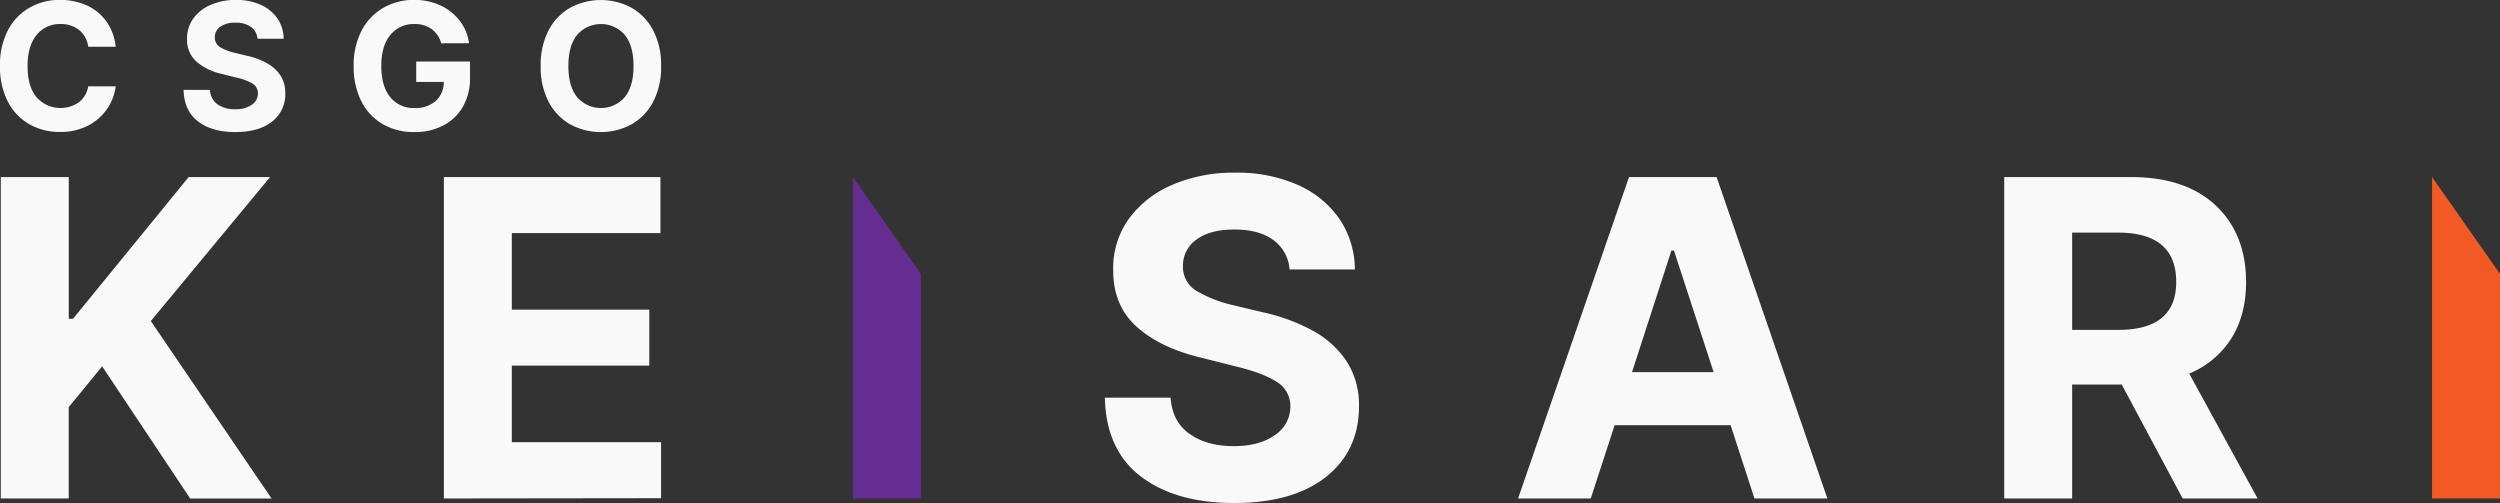 <svg xmlns="http://www.w3.org/2000/svg" viewBox="0 0 848.55 170.74"><rect x="0" y="0" width="848.55" height="170.74" fill="#333333" stroke="none"/><defs><style>.cls-1{fill:#f9f9f9;}.cls-2{fill:#662d91;}.cls-3{fill:#f15a24;}</style></defs><title>text-2</title><g id="Layer_1_copy" data-name="Layer 1 copy"><path class="cls-1" d="M88,211.22V102.13h23.07v48.1h1.44l39.25-48.1H179.4L138.92,151l41,60.25H152.29L122.4,166.37l-11.34,13.85v31Z" transform="translate(-87.73 -42.03)"/><path class="cls-1" d="M238.39,211.22V102.13H311.9v19H261.45v26h46.66v19H261.45v26h50.66v19Z" transform="translate(-87.73 -42.03)"/><path class="cls-2" d="M400.29,135v76.22H377.22V102.13Z" transform="translate(-87.73 -42.03)"/><path class="cls-3" d="M936.29,135v76.22H913.22V102.13Z" transform="translate(-87.73 -42.03)"/><path class="cls-1" d="M525.43,133.5a13.46,13.46,0,0,0-5.51-10q-4.87-3.57-13.13-3.57-8.48,0-13,3.46a10.58,10.58,0,0,0-4.53,8.74,9.46,9.46,0,0,0,5,8.87,43.85,43.85,0,0,0,12.22,4.66l9.8,2.34a64.07,64.07,0,0,1,16.86,6.18,32.26,32.26,0,0,1,11.61,10.41A27.29,27.29,0,0,1,549,180.06q-.06,15-11.21,23.84t-31.14,8.86q-19.87,0-31.69-9T462.74,177h22.31q.58,8.21,6.48,12.33t14.88,4.13q8.79,0,14-3.73a11.55,11.55,0,0,0,5.3-9.69,9.61,9.61,0,0,0-4.85-8.53q-4.78-3-13.69-5.11l-11.88-3q-13.79-3.31-21.78-10.5t-7.94-19.23a28.66,28.66,0,0,1,5.3-17.34,35.11,35.11,0,0,1,14.73-11.55A52.24,52.24,0,0,1,507,100.64a50.56,50.56,0,0,1,21.22,4.15,33.64,33.64,0,0,1,14.15,11.56,30.64,30.64,0,0,1,5.22,17.15Z" transform="translate(-87.73 -42.03)"/><path class="cls-1" d="M627.67,211.22H603l37.65-109.09h29.73l37.6,109.09H683.23l-8.1-24.88H635.77Zm14-42.88h27.7L655.9,127.06h-.85Z" transform="translate(-87.73 -42.03)"/><path class="cls-1" d="M768,211.22V102.13h43q18.59,0,28.84,9.69t10.25,25.94q0,11.19-5,19.13a30.53,30.53,0,0,1-14.3,11.93L854,211.22H828.56l-20.67-38.67H791.06v38.67ZM791.06,154h15.66q19.66,0,19.66-16.25,0-16.77-19.76-16.77H791.06Z" transform="translate(-87.73 -42.03)"/></g><g id="Layer_2" data-name="Layer 2"><path class="cls-1" d="M127,57.9h-9.33a8.59,8.59,0,0,0-3.07-5.66,9.72,9.72,0,0,0-6.33-2.05,10,10,0,0,0-8.12,3.71q-3.06,3.72-3.06,10.54,0,7,3.08,10.62a10.87,10.87,0,0,0,14.28,1.71,8.48,8.48,0,0,0,3.22-5.43l9.33,0a17.05,17.05,0,0,1-2.85,7.54,17.63,17.63,0,0,1-6.43,5.73,20,20,0,0,1-9.66,2.2,20.55,20.55,0,0,1-10.43-2.65,18.65,18.65,0,0,1-7.24-7.65,25.56,25.56,0,0,1-2.66-12.12A25.35,25.35,0,0,1,90.42,52.3a18.74,18.74,0,0,1,7.29-7.64A20.4,20.4,0,0,1,108.06,42a21.63,21.63,0,0,1,9.11,1.86,16.75,16.75,0,0,1,6.65,5.41A17.85,17.85,0,0,1,127,57.9Z" transform="translate(-87.73 -42.03)"/><path class="cls-1" d="M175.12,55.17a5.36,5.36,0,0,0-2.2-4,8.66,8.66,0,0,0-5.26-1.43,8.47,8.47,0,0,0-5.2,1.38,4.26,4.26,0,0,0-1.81,3.5,3.82,3.82,0,0,0,2,3.55A17.55,17.55,0,0,0,167.56,60l3.92.94a25.67,25.67,0,0,1,6.74,2.47,13,13,0,0,1,4.65,4.16,10.94,10.94,0,0,1,1.69,6.19,11.61,11.61,0,0,1-4.48,9.54q-4.47,3.54-12.46,3.55t-12.68-3.63q-4.73-3.61-4.9-10.69H159a6.21,6.21,0,0,0,2.59,4.93,10.12,10.12,0,0,0,5.95,1.65,9.55,9.55,0,0,0,5.62-1.49,4.63,4.63,0,0,0,2.12-3.88,3.85,3.85,0,0,0-1.94-3.41,19.14,19.14,0,0,0-5.48-2l-4.75-1.19a19.77,19.77,0,0,1-8.71-4.2,9.8,9.8,0,0,1-3.18-7.69,11.52,11.52,0,0,1,2.12-6.94,14,14,0,0,1,5.9-4.62A21,21,0,0,1,167.73,42a20.19,20.19,0,0,1,8.49,1.66,13.49,13.49,0,0,1,5.66,4.62A12.29,12.29,0,0,1,184,55.17Z" transform="translate(-87.73 -42.03)"/><path class="cls-1" d="M237.49,56.73a8.77,8.77,0,0,0-3.22-4.81,9.7,9.7,0,0,0-5.92-1.73,10.05,10.05,0,0,0-8.1,3.69q-3.1,3.7-3.1,10.52t3,10.57a10.1,10.1,0,0,0,8.25,3.72,10.31,10.31,0,0,0,7.23-2.39,8.56,8.56,0,0,0,2.72-6.45H229V62.91h18.26V68.4a19.2,19.2,0,0,1-2.43,9.88,16.37,16.37,0,0,1-6.68,6.36,20.77,20.77,0,0,1-9.76,2.22,21,21,0,0,1-10.79-2.72,18.66,18.66,0,0,1-7.23-7.74,25.63,25.63,0,0,1-2.59-11.92,25.15,25.15,0,0,1,2.71-12.1,19,19,0,0,1,7.33-7.69A20.35,20.35,0,0,1,228.2,42a20.84,20.84,0,0,1,9,1.87,17.47,17.47,0,0,1,6.56,5.19,15.77,15.77,0,0,1,3.16,7.64Z" transform="translate(-87.73 -42.03)"/><path class="cls-1" d="M312.12,64.44a25.24,25.24,0,0,1-2.7,12.14,18.81,18.81,0,0,1-7.32,7.64,21.89,21.89,0,0,1-20.86,0,18.69,18.69,0,0,1-7.3-7.66,25.34,25.34,0,0,1-2.69-12.11,25.35,25.35,0,0,1,2.69-12.14,18.64,18.64,0,0,1,7.3-7.64,22,22,0,0,1,20.86,0,18.81,18.81,0,0,1,7.32,7.64A25.24,25.24,0,0,1,312.12,64.44Zm-9.36,0q0-6.94-3-10.6a10.71,10.71,0,0,0-16.11,0q-3,3.66-3,10.6t3,10.59a10.69,10.69,0,0,0,16.11,0Q302.76,71.37,302.76,64.44Z" transform="translate(-87.73 -42.03)"/></g></svg>